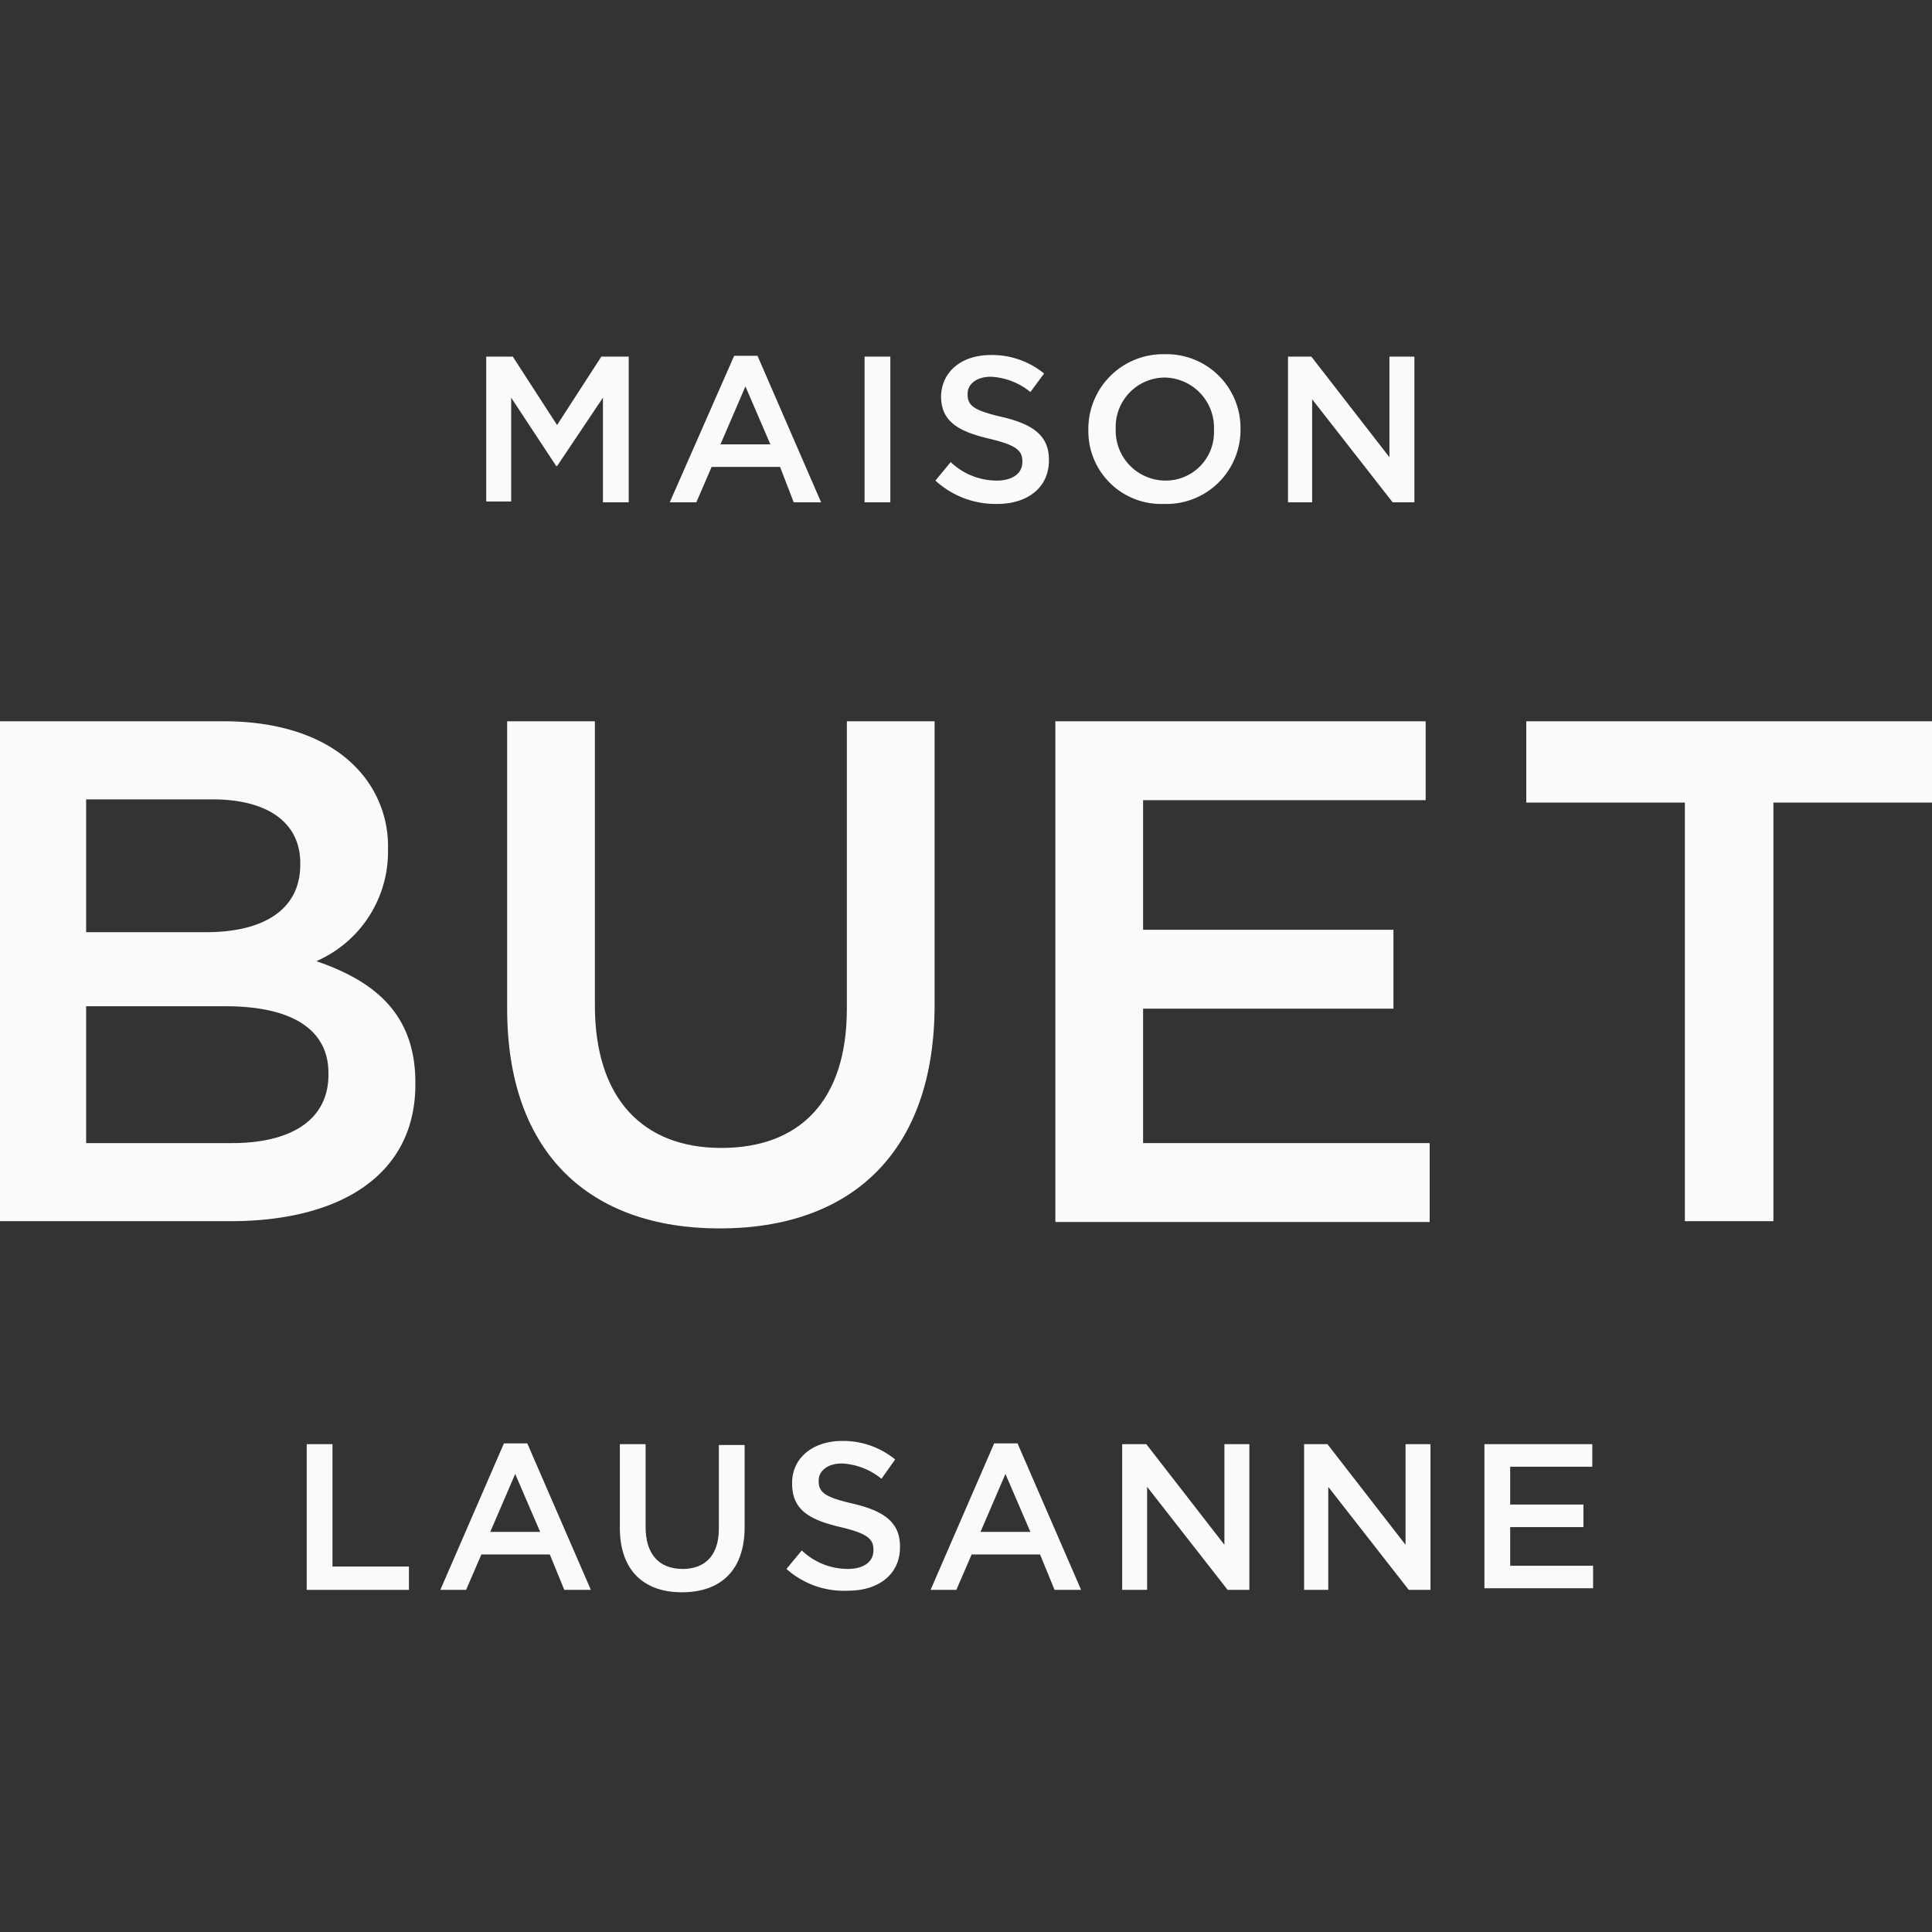 <svg xmlns="http://www.w3.org/2000/svg" width="120" height="120" viewBox="0 0 120 120">
  <rect x="0" y="0" width="120" height="120" fill="#333333" stroke="none"/>
  <g id="Groupe_143" data-name="Groupe 143" transform="translate(17327 12487)">
    <rect id="Rectangle_128" data-name="Rectangle 128" width="120" height="120" transform="translate(-17327 -12487)" fill="none"/>
    <g id="Maison_Buet_Logo" transform="translate(-17327 -12465)">
      <path id="Tracé_562" data-name="Tracé 562" d="M39.7,135.4H38.1v9.05h6.35V143H39.7Z" transform="translate(-19.05 -67.7)" fill="#fcfaf9"/>
      <path id="Tracé_563" data-name="Tracé 563" d="M58.65,135.3l-3.95,9.1h1.6l.95-2.2H61.5l.9,2.2h1.65l-3.95-9.1Zm-.85,5.5,1.55-3.6,1.55,3.6Z" transform="translate(-27.35 -67.65)" fill="#fcfaf9"/>
      <path id="Tracé_564" data-name="Tracé 564" d="M83.15,140.65c0,1.65-.85,2.5-2.25,2.5-1.45,0-2.3-.9-2.3-2.6V135.4H77v5.2c0,2.65,1.5,4,3.85,4,2.4,0,3.9-1.35,3.9-4.05v-5.1h-1.6Z" transform="translate(-38.5 -67.7)" fill="#fcfaf9"/>
      <path id="Tracé_565" data-name="Tracé 565" d="M101.85,138.9c-1.75-.4-2.15-.7-2.15-1.4v-.05c0-.55.5-1.05,1.45-1.05a4.2,4.2,0,0,1,2.45.95l.85-1.2a5.1,5.1,0,0,0-3.3-1.15c-1.8,0-3.1,1.05-3.1,2.6v.05c0,1.65,1.1,2.25,3,2.7,1.7.4,2.05.75,2.05,1.4v.05c0,.7-.6,1.15-1.6,1.15a4.137,4.137,0,0,1-2.85-1.15l-.95,1.15a5.358,5.358,0,0,0,3.85,1.35c1.85,0,3.2-1,3.2-2.7v-.05C104.75,140.05,103.75,139.35,101.85,138.9Z" transform="translate(-48.85 -67.5)" fill="#fcfaf9"/>
      <path id="Tracé_566" data-name="Tracé 566" d="M119.55,135.3l-3.95,9.1h1.6l.95-2.2h4.25l.9,2.2h1.65L121,135.3Zm-.85,5.5,1.55-3.6,1.55,3.6Z" transform="translate(-57.8 -67.65)" fill="#fcfaf9"/>
      <path id="Tracé_567" data-name="Tracé 567" d="M145.75,141.65l-4.85-6.25h-1.5v9.05h1.55v-6.4l5,6.4h1.35V135.4h-1.55Z" transform="translate(-69.7 -67.7)" fill="#fcfaf9"/>
      <path id="Tracé_568" data-name="Tracé 568" d="M168.3,141.65l-4.85-6.25H162v9.05h1.5v-6.4l5,6.4h1.35V135.4H168.3Z" transform="translate(-81 -67.7)" fill="#fcfaf9"/>
      <path id="Tracé_569" data-name="Tracé 569" d="M186,140.55h4.55v-1.4H186V136.8h5.1v-1.4h-6.7v8.95h6.75v-1.4H186Z" transform="translate(-92.2 -67.7)" fill="#fcfaf9"/>
      <path id="Tracé_570" data-name="Tracé 570" d="M61.95,9.3V2.85l2.8,4.25h.05l2.85-4.25v6.5h1.6V.3h-1.7L64.8,4.55,62.05.3H60.4v9Z" transform="translate(-30.2 -0.15)" fill="#fcfaf9"/>
      <path id="Tracé_571" data-name="Tracé 571" d="M85.8,7.1h4.25l.85,2.2h1.7L88.65.2H87.2l-4,9.1h1.65Zm2.1-5,1.55,3.6h-3.1Z" transform="translate(-41.6 -0.1)" fill="#fcfaf9"/>
      <rect id="Rectangle_132" data-name="Rectangle 132" width="1.6" height="9.05" transform="translate(53.7 0.15)" fill="#fcfaf9"/>
      <path id="Tracé_572" data-name="Tracé 572" d="M116.9,5.2v0Z" transform="translate(-58.45 -2.55)" fill="#fcfaf9"/>
      <path id="Tracé_573" data-name="Tracé 573" d="M120,7.9a4.137,4.137,0,0,1-2.85-1.15L116.2,7.9a5.525,5.525,0,0,0,3.85,1.45c1.85,0,3.2-1,3.2-2.7V6.6c0-1.5-1-2.2-2.9-2.65-1.75-.4-2.15-.7-2.15-1.4V2.5c0-.55.5-1.05,1.45-1.05a4.2,4.2,0,0,1,2.45.95l.85-1.15A5.1,5.1,0,0,0,119.65.1c-1.8,0-3.05,1-3.1,2.55,0,1.6,1.1,2.2,3,2.65,1.7.4,2.05.75,2.05,1.4v.05C121.6,7.45,121,7.9,120,7.9Z" transform="translate(-58.1 -0.05)" fill="#fcfaf9"/>
      <path id="Tracé_574" data-name="Tracé 574" d="M139.9,9.3a4.6,4.6,0,0,0,4.75-4.65A4.59,4.59,0,0,0,139.95,0a4.643,4.643,0,0,0-4.75,4.7A4.521,4.521,0,0,0,139.9,9.3Zm.05-7.85A3.11,3.11,0,0,1,143,4.7a3,3,0,0,1-3.05,3.15,3.1,3.1,0,0,1-3.05-3.2A3.066,3.066,0,0,1,139.95,1.45Z" transform="translate(-67.6)" fill="#fcfaf9"/>
      <path id="Tracé_575" data-name="Tracé 575" d="M161.5,2.95l5,6.4h1.35V.3H166.3V6.55L161.45.3H160V9.35h1.5Z" transform="translate(-80 -0.15)" fill="#fcfaf9"/>
      <path id="Tracé_576" data-name="Tracé 576" d="M19.65,60.5a7.416,7.416,0,0,0,4.45-6.9v-.1A7.008,7.008,0,0,0,22,48.35c-1.75-1.75-4.55-2.75-8.1-2.75H0V76.65H14.3c6.95,0,11.5-2.95,11.5-8.5v-.1C25.8,63.8,23.3,61.75,19.65,60.5ZM5.35,50.45H13.2c3.5,0,5.45,1.5,5.45,3.95v.1c0,2.85-2.35,4.2-5.85,4.2H5.35ZM20.4,67.55c0,2.8-2.3,4.25-6,4.25H5.35V63.3H14c4.3,0,6.4,1.55,6.4,4.15Z" transform="translate(0 -22.8)" fill="#fcfaf9"/>
      <path id="Tracé_577" data-name="Tracé 577" d="M76.3,72.1c-4.9,0-7.85-3.1-7.85-8.85V45.6H63V63.45c0,9,5.15,13.65,13.2,13.65,8.1,0,13.35-4.65,13.35-13.9V45.6H84.1V63.45C84.1,69.2,81.15,72.1,76.3,72.1Z" transform="translate(-31.5 -22.8)" fill="#fcfaf9"/>
      <path id="Tracé_578" data-name="Tracé 578" d="M154.35,71.8h-17.8V63.45H152.1v-4.9H136.55V50.5H154.1V45.6h-23V76.7h23.25Z" transform="translate(-65.55 -22.8)" fill="#fcfaf9"/>
      <path id="Tracé_579" data-name="Tracé 579" d="M189.6,45.6v5.05h9.85v26h5.5v-26h9.85V45.6Z" transform="translate(-94.8 -22.8)" fill="#fcfaf9"/>
    </g>
  </g>
</svg>
